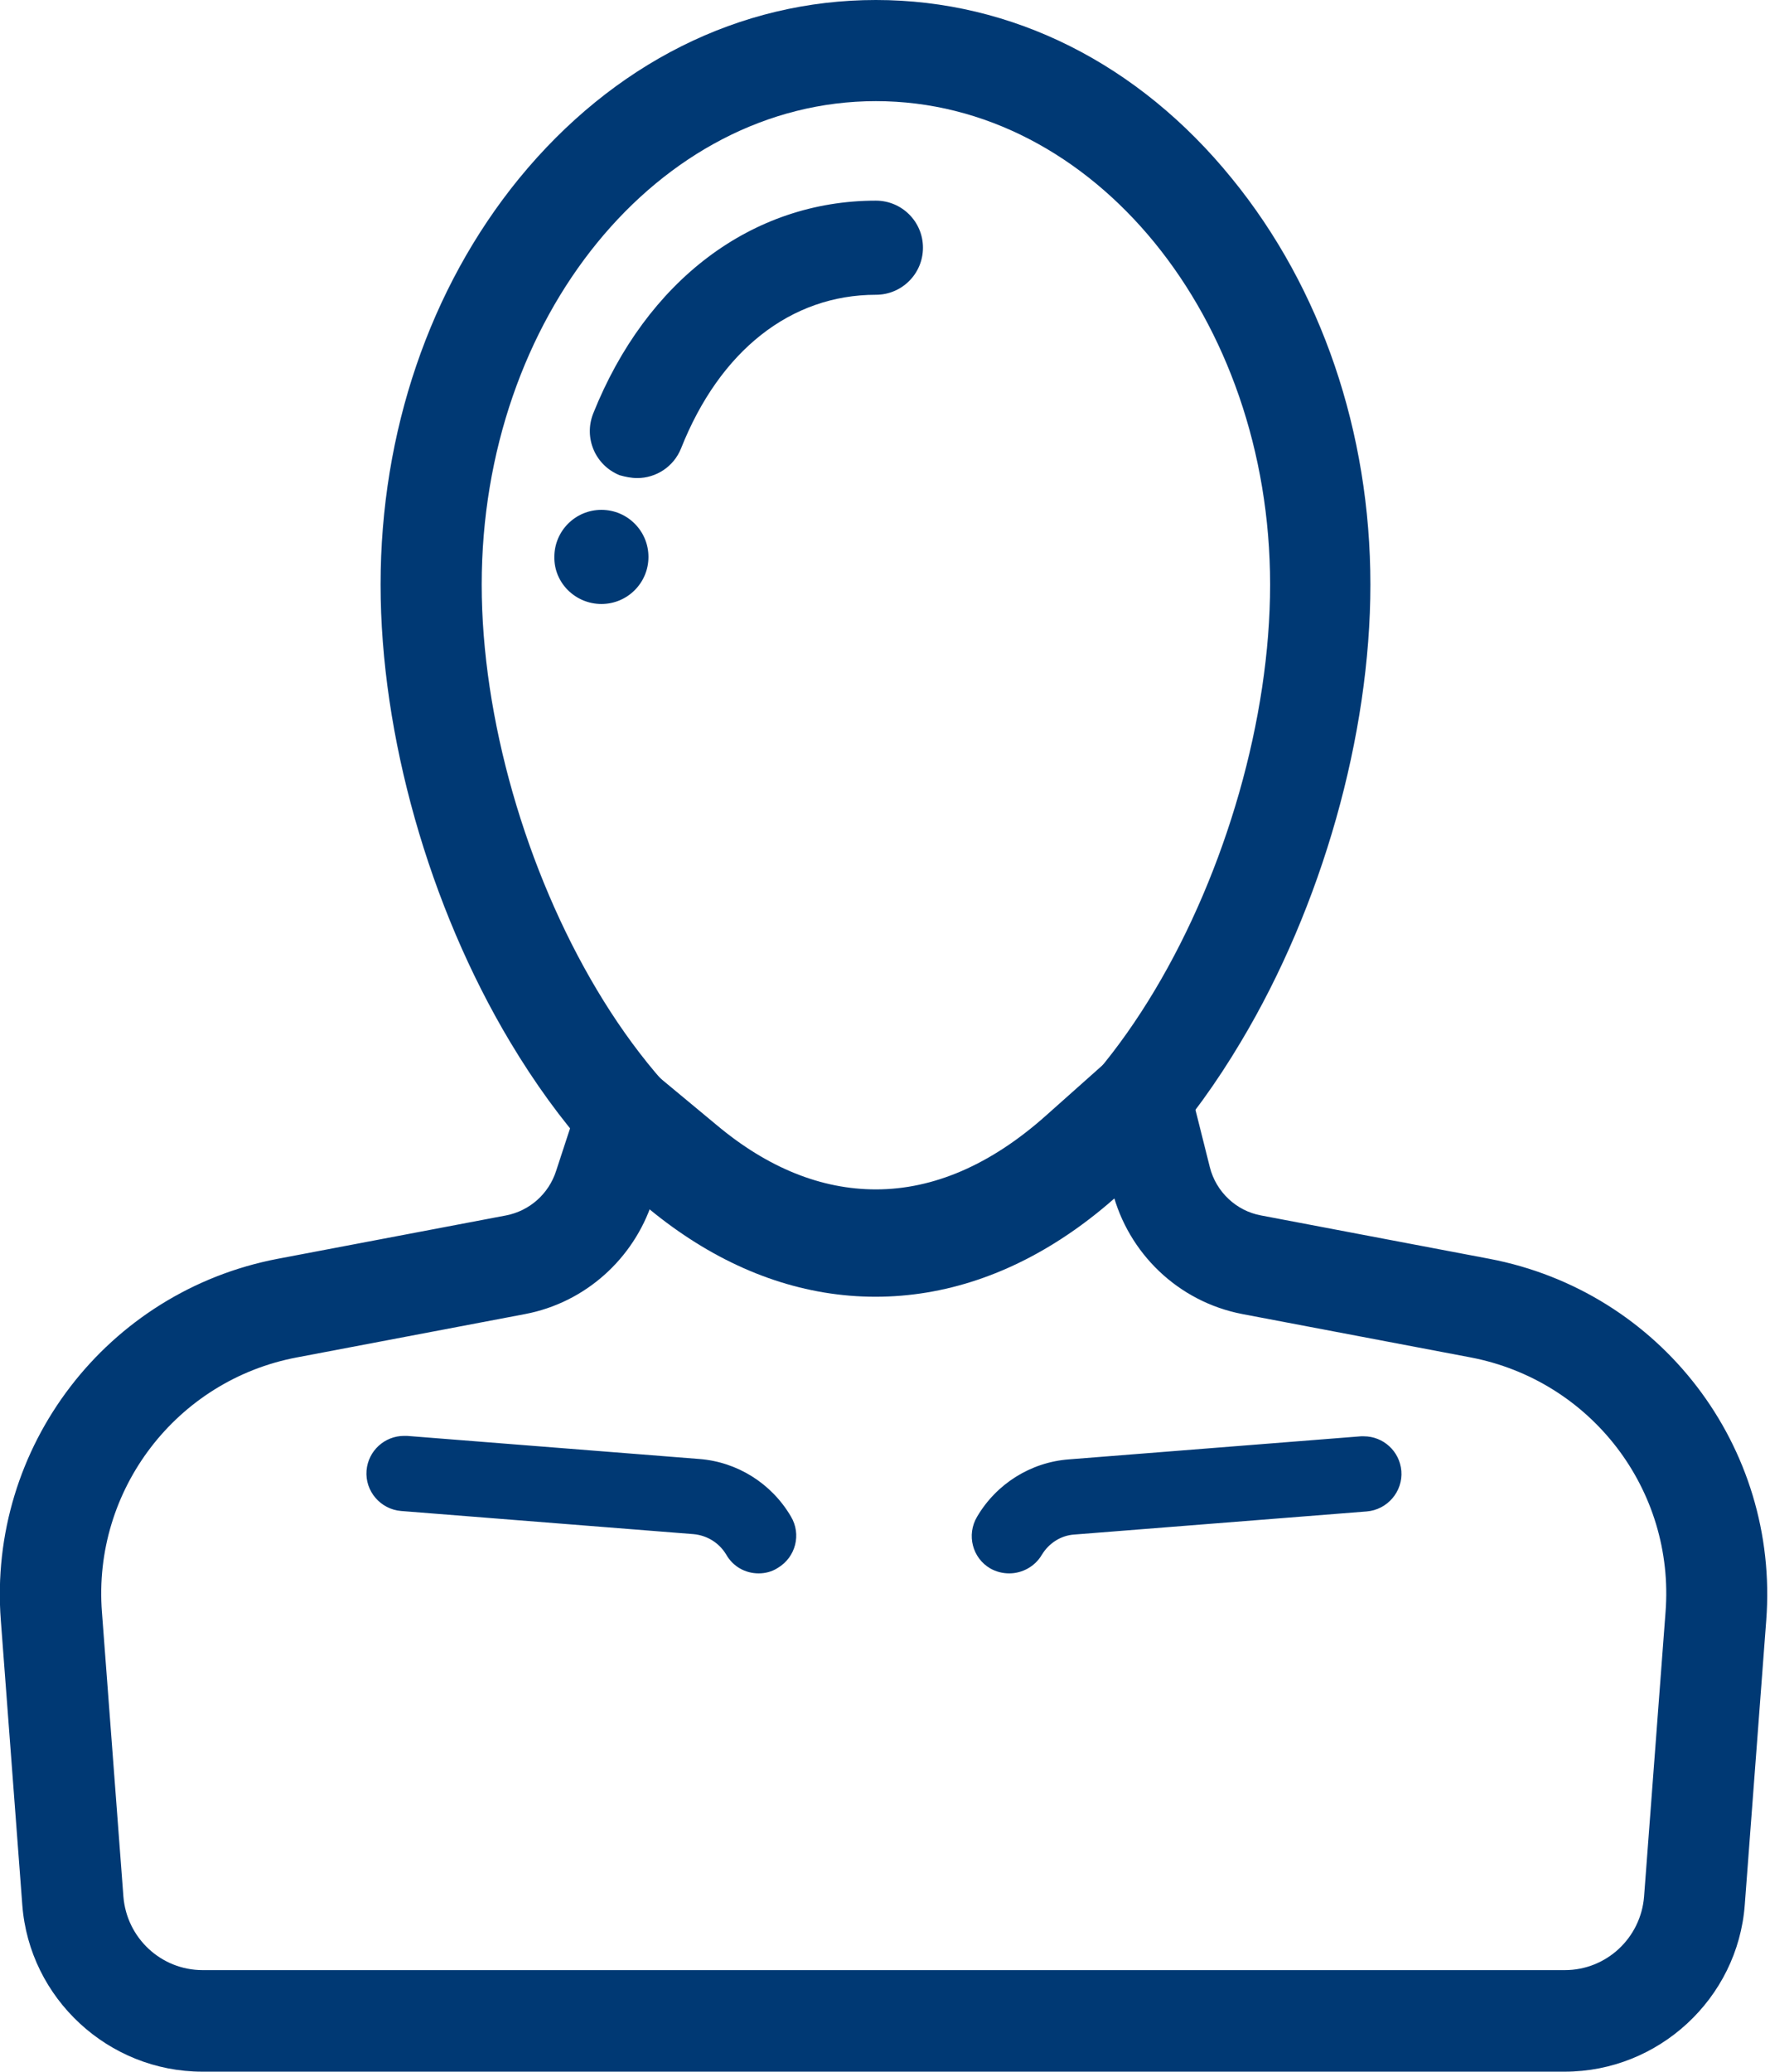 <svg width="47" height="55" viewBox="0 0 47 55" fill="none" xmlns="http://www.w3.org/2000/svg">
<g clip-path="url(#clip0)">
<path d="M29.539 31.632C29.955 33.265 31.281 34.559 32.991 34.887L39.053 36.038C42.253 36.652 44.478 39.556 44.226 42.801L43.656 50.353C43.568 51.449 42.658 52.304 41.551 52.304H5.382C4.275 52.304 3.365 51.449 3.277 50.353L2.707 42.801C2.455 39.556 4.691 36.641 7.881 36.038L13.942 34.887C15.553 34.581 16.825 33.408 17.318 31.917C19.148 33.441 21.176 34.241 23.258 34.241C25.472 34.252 27.621 33.342 29.539 31.632ZM26.799 41.771C27.138 41.771 27.478 41.595 27.665 41.277C27.851 40.971 28.169 40.762 28.53 40.74L36.29 40.127C36.838 40.083 37.255 39.6 37.211 39.052C37.167 38.526 36.729 38.132 36.214 38.132C36.192 38.132 36.159 38.132 36.137 38.132L28.377 38.745C27.369 38.822 26.459 39.392 25.944 40.269C25.659 40.751 25.823 41.365 26.294 41.639C26.448 41.727 26.623 41.771 26.799 41.771ZM20.145 41.771C20.321 41.771 20.496 41.727 20.65 41.628C21.132 41.343 21.285 40.729 21 40.258C20.485 39.381 19.576 38.811 18.567 38.734L10.807 38.121C10.785 38.121 10.752 38.121 10.73 38.121C10.215 38.121 9.777 38.515 9.733 39.041C9.689 39.589 10.106 40.072 10.654 40.115L18.414 40.729C18.776 40.762 19.093 40.959 19.28 41.266C19.466 41.595 19.795 41.771 20.145 41.771ZM31.051 26.7L27.752 29.637C26.305 30.92 24.793 31.577 23.258 31.577C21.811 31.577 20.387 31.007 19.028 29.867L15.992 27.346L14.764 31.095C14.567 31.698 14.062 32.147 13.438 32.268L7.377 33.419C2.839 34.285 -0.329 38.417 0.022 43.02L0.592 50.572C0.778 53.06 2.883 55 5.371 55H41.551C44.039 55 46.144 53.06 46.33 50.572L46.9 43.02C47.251 38.406 44.094 34.285 39.546 33.419L33.484 32.268C32.827 32.147 32.29 31.643 32.125 30.985L31.051 26.7Z" fill="#003974"/>
<path d="M23.258 2.685C29.035 2.685 33.726 8.429 33.726 15.52C33.726 22.612 29.046 31.742 23.258 31.742C17.471 31.742 12.791 22.601 12.791 15.52C12.791 8.429 17.482 2.685 23.258 2.685ZM16.923 12.692C17.416 12.692 17.888 12.396 18.085 11.903C19.115 9.306 21 7.826 23.258 7.826C23.949 7.826 24.508 7.267 24.508 6.576C24.508 5.886 23.949 5.327 23.258 5.327C19.97 5.327 17.164 7.442 15.75 10.982C15.498 11.629 15.805 12.352 16.452 12.616C16.605 12.659 16.759 12.692 16.923 12.692ZM15.97 16.035C16.66 16.035 17.219 15.476 17.219 14.786C17.219 14.095 16.66 13.536 15.97 13.536C15.279 13.536 14.72 14.095 14.72 14.786C14.709 15.476 15.279 16.035 15.97 16.035ZM23.258 0C19.641 0 16.276 1.688 13.777 4.746C11.41 7.65 10.106 11.476 10.106 15.52C10.106 19.51 11.388 24.058 13.547 27.664C16.156 32.027 19.598 34.427 23.247 34.427C26.897 34.427 30.35 32.027 32.947 27.664C35.107 24.058 36.389 19.51 36.389 15.52C36.389 11.476 35.085 7.65 32.717 4.746C30.24 1.688 26.875 0 23.258 0Z" fill="#003974"/>
</g>
<defs>
<clipPath id="clip0">
<rect width="46.933" height="55" fill="white"/>
</clipPath>
</defs>
</svg>
